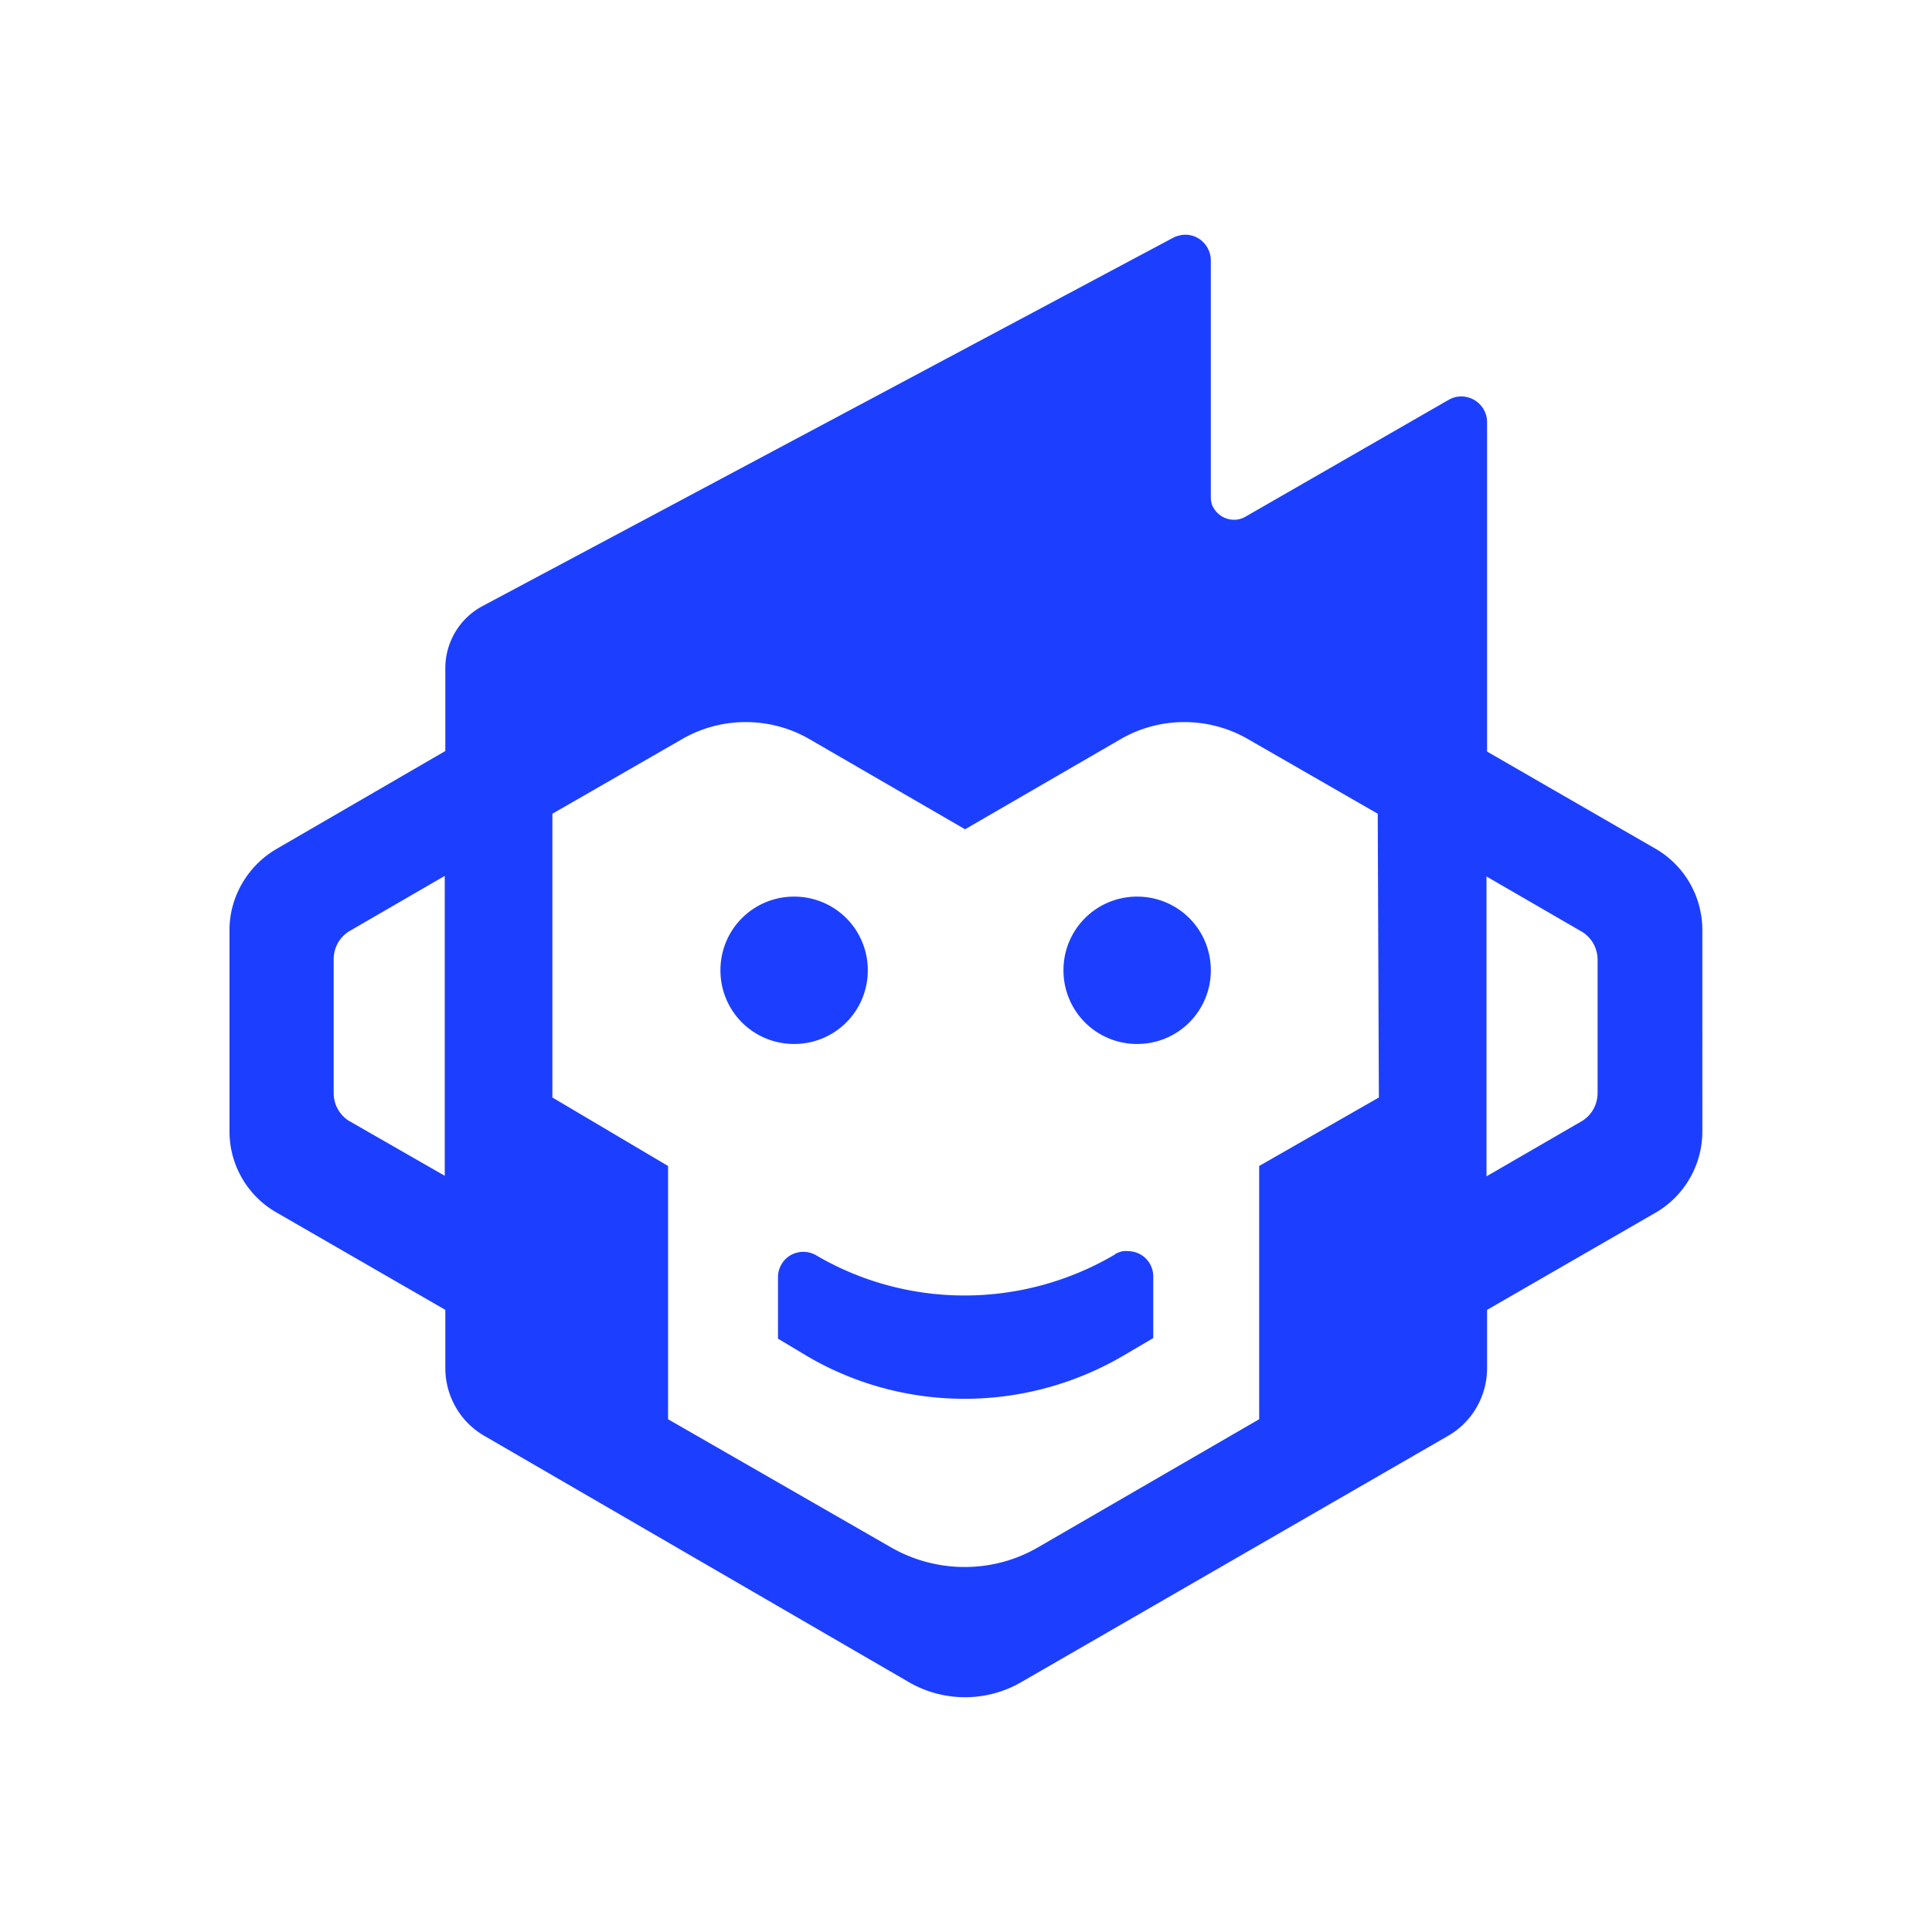 <svg xmlns="http://www.w3.org/2000/svg" fill="none" viewBox="0 0 1024 1024"><path fill="#fff" d="M0 0h1024v1024H0z"/><path fill="#1C3FFF" d="m877.568 449.907-89.382-51.555V223.859a13.672 13.672 0 0 0-13.728-13.728c-2.44 0-4.576.61-6.711 1.831l-107.686 61.927c-5.796 3.355-13.422 1.22-16.778-4.576-1.22-1.831-1.525-3.966-1.525-6.102V138.138c0-7.627-6.102-13.728-13.423-13.728-2.135 0-4.576.61-6.406 1.525l-366.07 195.238c-12.202 6.406-19.829 19.218-19.829 32.946v43.928l-89.382 51.86c-15.253 8.847-25.015 25.32-25.015 43.013v106.771c0 17.693 9.457 34.166 25.015 43.013l89.382 51.555v30.811c0 14.948 7.932 28.675 20.744 35.997l224.523 130.259c18.609 10.983 41.793 10.983 60.401 0l225.744-130.259c12.812-7.322 20.744-21.049 20.744-35.997v-30.811l89.382-51.555c15.253-8.847 24.709-25.32 24.709-43.013V492.92c0-17.693-9.456-34.166-24.709-43.013ZM235.725 623.18l-50.029-28.675c-5.492-3.051-8.847-8.847-8.847-15.253v-70.774c0-6.406 3.355-12.202 8.847-15.253l50.029-28.98V623.18Zm431.658-5.186V752.22l-117.448 68.028c-23.794 13.728-53.385 13.728-77.485 0L354.088 752.22V617.994l-61.317-36.302V431.299l68.943-39.658c20.744-11.897 46.369-11.897 67.113 0l82.671 47.894 82.671-47.894c20.744-11.897 46.368-11.897 67.112 0l68.944 39.658.61 150.393-63.452 36.302Zm179.374-38.742c0 6.406-3.356 12.202-8.847 15.253l-50.029 28.98V464.55l50.029 28.981c5.491 3.05 8.847 8.846 8.847 15.252v70.469Zm-386.814-64.978a38.928 38.928 0 0 1-39.048 39.048 38.928 38.928 0 0 1-39.047-39.048 38.927 38.927 0 0 1 39.047-39.047 38.928 38.928 0 0 1 39.048 39.047Zm142.767-39.047a38.927 38.927 0 0 0-39.047 39.047 38.928 38.928 0 0 0 39.047 39.048 38.928 38.928 0 0 0 39.048-39.048 38.928 38.928 0 0 0-39.048-39.047Zm-11.592 189.441-.305.305c-48.809 28.676-109.516 28.981-158.325.305-6.407-3.66-14.643-1.525-18.304 4.881-1.22 2.136-1.83 4.271-1.83 6.712v32.641l15.253 9.151c51.86 30.506 116.227 30.201 168.087-.305l15.558-9.151v-32.642c0-7.321-5.796-13.422-13.423-13.422-2.44-.305-4.576.305-6.711 1.525Z"/></svg>